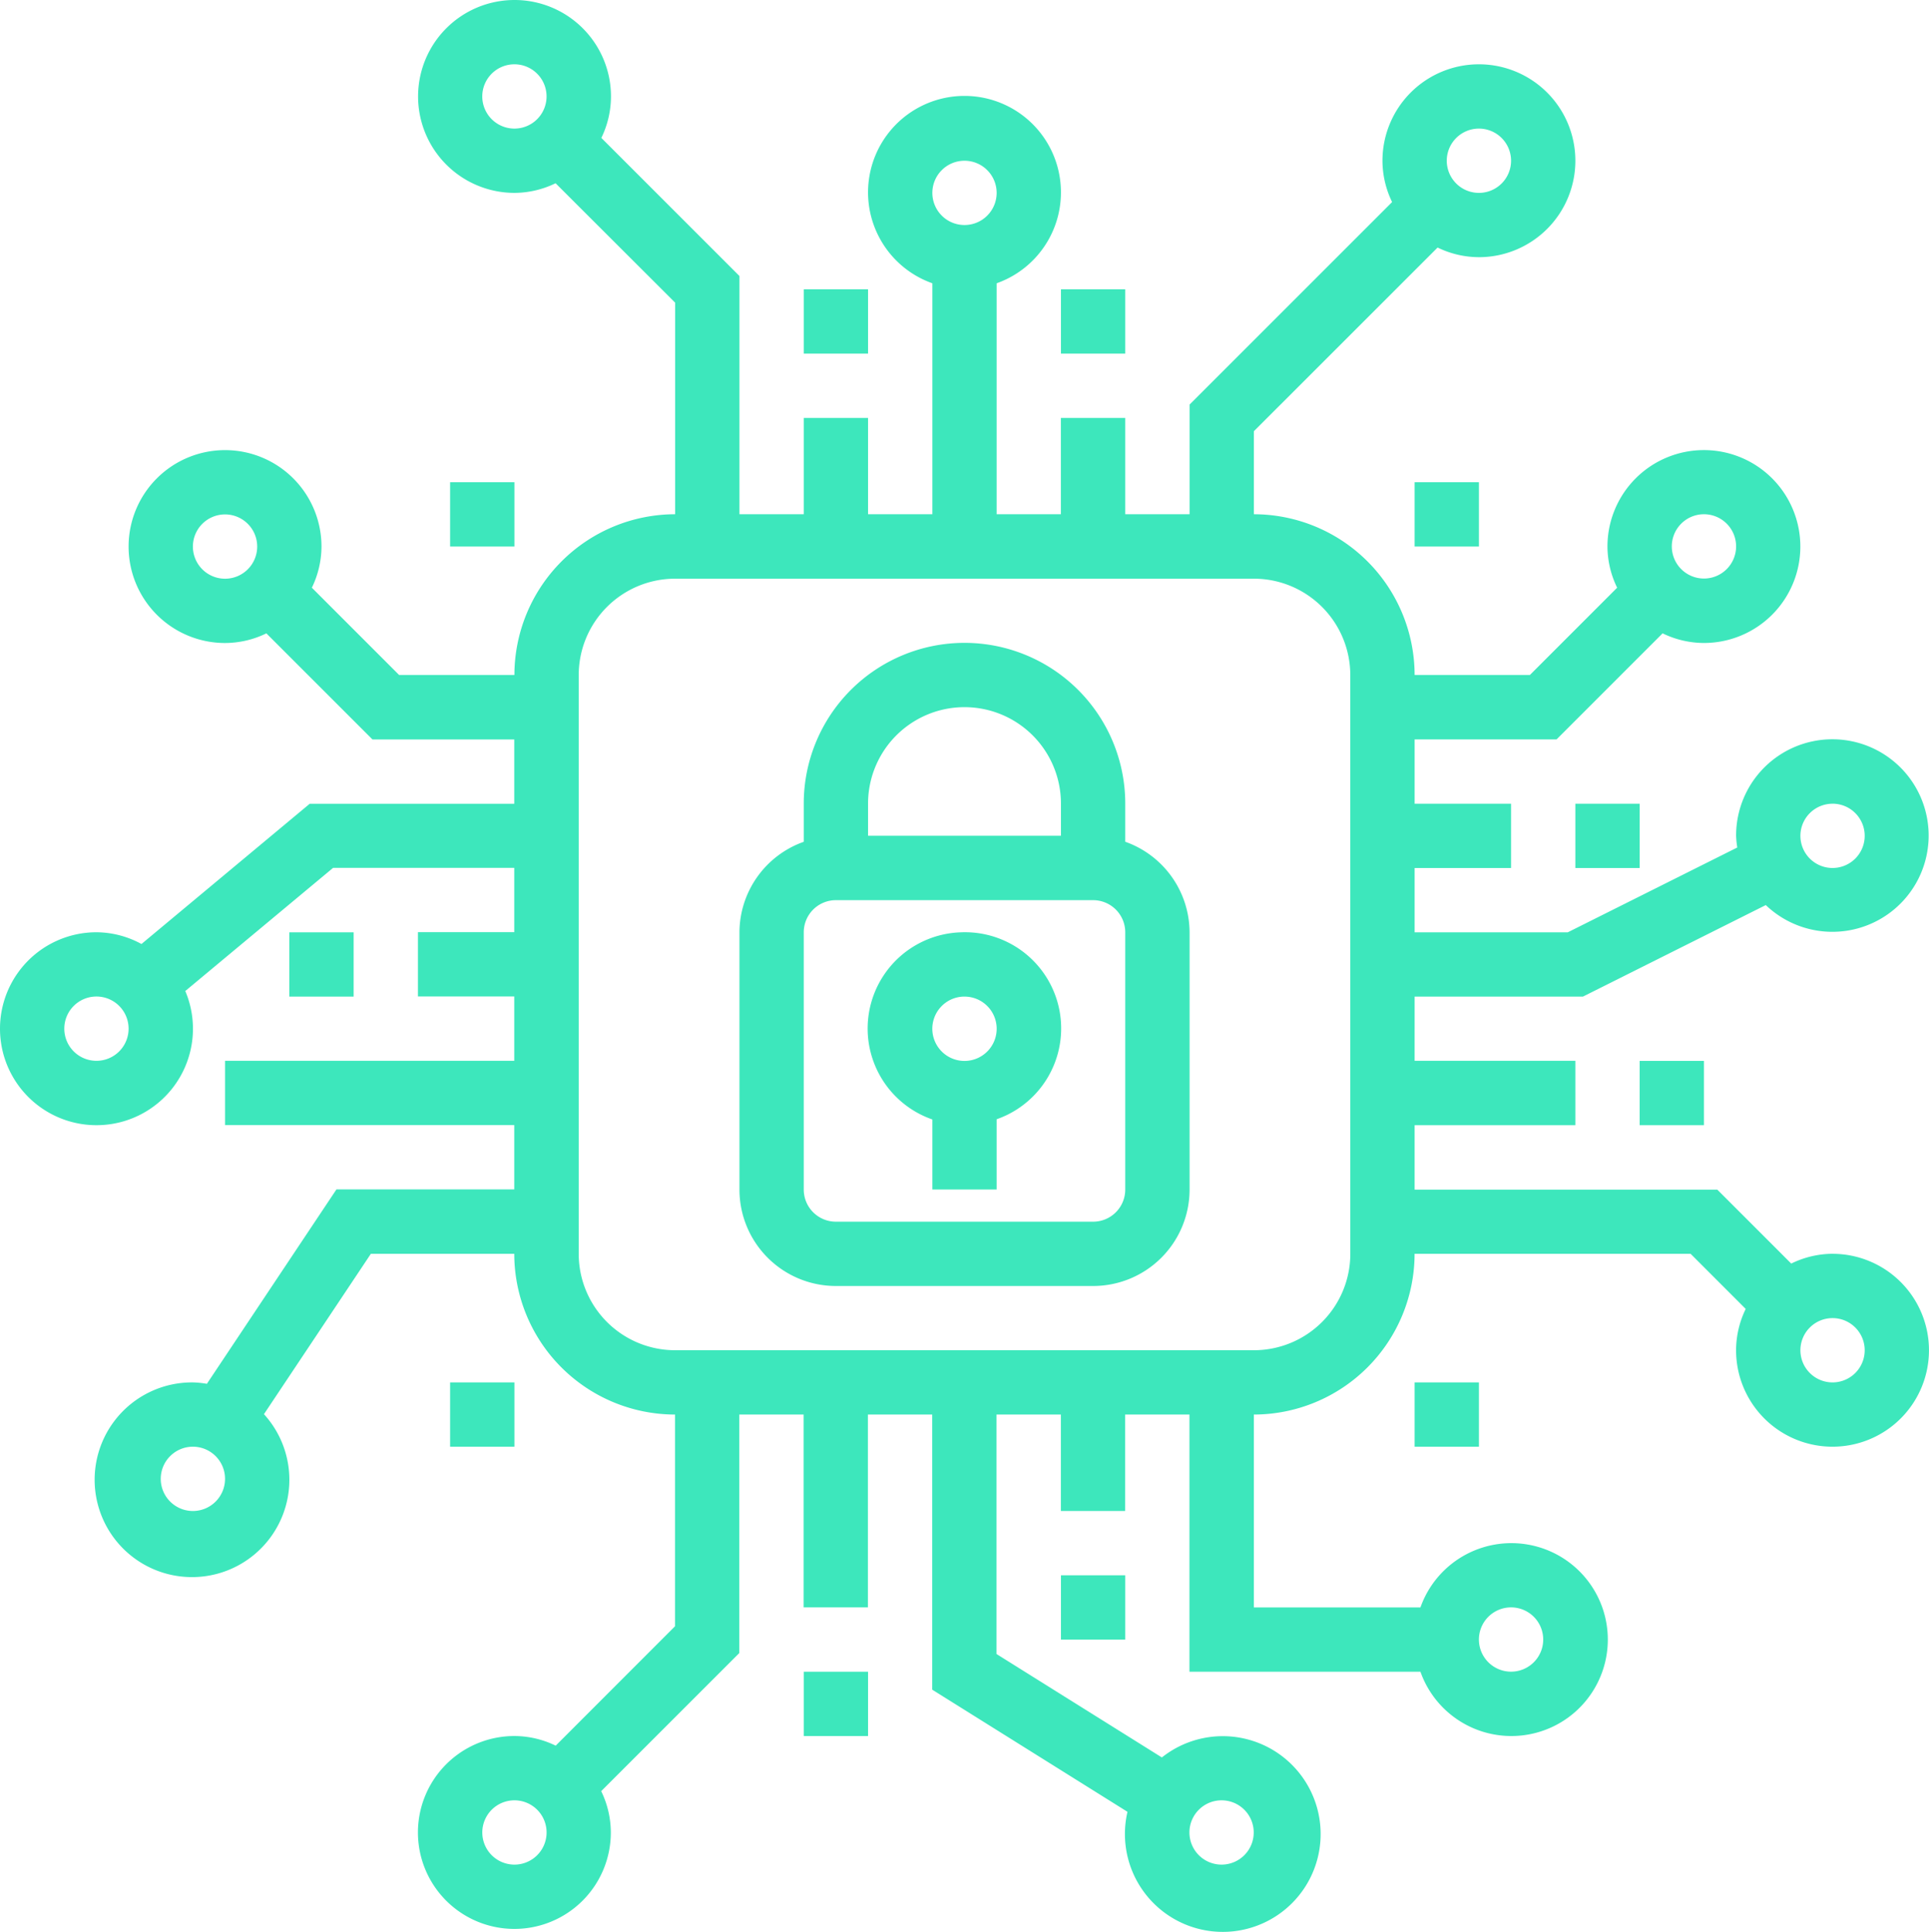 <?xml version="1.0" encoding="UTF-8"?> <svg xmlns="http://www.w3.org/2000/svg" width="65.642" height="65.74" viewBox="0 0 65.642 65.74"><g id="Processor_security" data-name="Processor security" transform="translate(-2 -2)"><path id="Path_1018" data-name="Path 1018" d="M27,11h2.188v2.188H27Z" transform="translate(2.351 0.846)" fill="#3de7bc"></path><path id="Path_1019" data-name="Path 1019" d="M53,35h2.188v2.188H53Z" transform="translate(4.796 3.103)" fill="#3de7bc"></path><path id="Path_1020" data-name="Path 1020" d="M35,51h2.188v2.188H35Z" transform="translate(3.103 4.608)" fill="#3de7bc"></path><path id="Path_1021" data-name="Path 1021" d="M27,54h2.188v2.188H27Z" transform="translate(2.351 4.89)" fill="#3de7bc"></path><path id="Path_1022" data-name="Path 1022" d="M11,31h2.188v2.188H11Z" transform="translate(0.846 2.727)" fill="#3de7bc"></path><path id="Path_1023" data-name="Path 1023" d="M35,11h2.188v2.188H35Z" transform="translate(3.103 0.846)" fill="#3de7bc"></path><path id="Path_1024" data-name="Path 1024" d="M51,27h2.188v2.188H51Z" transform="translate(4.608 2.351)" fill="#3de7bc"></path><path id="Path_1025" data-name="Path 1025" d="M46,17h2.188v2.188H46Z" transform="translate(4.138 1.411)" fill="#3de7bc"></path><path id="Path_1026" data-name="Path 1026" d="M16,17h2.188v2.188H16Z" transform="translate(1.317 1.411)" fill="#3de7bc"></path><path id="Path_1027" data-name="Path 1027" d="M46,45h2.188v2.188H46Z" transform="translate(4.138 4.044)" fill="#3de7bc"></path><path id="Path_1028" data-name="Path 1028" d="M16,45h2.188v2.188H16Z" transform="translate(1.317 4.044)" fill="#3de7bc"></path><path id="Path_1029" data-name="Path 1029" d="M32.154,31a3.276,3.276,0,0,0-.965,6.369v2.383h2.188v-2.39A3.274,3.274,0,0,0,32.154,31Zm1.223,3.239a1.095,1.095,0,1,1-1.138-1.051h.044a1.094,1.094,0,0,1,1.094,1.05Z" transform="translate(2.538 2.727)" fill="#3de7bc"></path><path id="Path_1030" data-name="Path 1030" d="M38.128,28.766v-1.3a5.47,5.47,0,0,0-10.94,0v1.3A3.282,3.282,0,0,0,25,31.846V40.6a3.282,3.282,0,0,0,3.282,3.282h8.752A3.282,3.282,0,0,0,40.317,40.6V31.846a3.282,3.282,0,0,0-2.188-3.081Zm-8.752-1.3a3.282,3.282,0,0,1,6.564,0v1.094H29.376ZM38.128,40.6a1.094,1.094,0,0,1-1.094,1.094H28.282A1.094,1.094,0,0,1,27.188,40.6V31.846a1.094,1.094,0,0,1,1.094-1.094h8.752a1.094,1.094,0,0,1,1.094,1.094Z" transform="translate(2.163 1.881)" fill="#3de7bc"></path><path id="Path_1031" data-name="Path 1031" d="M64.36,44.667A3.228,3.228,0,0,0,62.954,45l-2.516-2.516h-10.3V40.291h5.47V38.1h-5.47V35.915h5.728L62.088,32.8a3.276,3.276,0,1,0-1.01-2.359,3.175,3.175,0,0,0,.04.4L55.35,33.727H50.138V31.539H53.42V29.351H50.138V27.163h4.829l3.61-3.61a3.229,3.229,0,0,0,1.407.328A3.282,3.282,0,1,0,56.7,20.6,3.228,3.228,0,0,0,57.03,22l-2.969,2.97H50.138a5.477,5.477,0,0,0-5.47-5.47V16.675l6.252-6.251a3.229,3.229,0,0,0,1.406.328A3.282,3.282,0,1,0,49.044,7.47a3.228,3.228,0,0,0,.328,1.406l-6.892,6.892V19.5H40.291V16.222H38.1V19.5H35.915v-7.86a3.282,3.282,0,1,0-2.188,0V19.5H31.539V16.222H29.351V19.5H27.163V11.393l-4.7-4.7a3.229,3.229,0,0,0,.328-1.407A3.282,3.282,0,1,0,19.5,8.564a3.228,3.228,0,0,0,1.406-.328L24.975,12.3V19.5a5.477,5.477,0,0,0-5.47,5.47H15.581L12.612,22A3.229,3.229,0,0,0,12.94,20.6a3.282,3.282,0,1,0-3.282,3.282,3.229,3.229,0,0,0,1.406-.328l3.61,3.61H19.5v2.188h-6.96L6.814,34.125a3.231,3.231,0,0,0-1.532-.4,3.283,3.283,0,1,0,3.023,2l5.031-4.192H19.5v2.188H16.222v2.188H19.5V38.1H9.658v2.188H19.5v2.188H13.449L9.04,49.092a3.248,3.248,0,0,0-.476-.048,3.313,3.313,0,1,0,2.418,1.081l3.638-5.457H19.5a5.477,5.477,0,0,0,5.47,5.47v7.205L20.91,61.406a3.228,3.228,0,0,0-1.406-.328,3.282,3.282,0,1,0,3.282,3.282,3.229,3.229,0,0,0-.328-1.406l4.7-4.7V50.138h2.188V56.7h2.188V50.138h2.188V59.5l6.645,4.157a3.33,3.33,0,1,0,1.17-1.85l-5.627-3.52V50.138H38.1V53.42h2.188V50.138h2.188V58.89h7.86a3.282,3.282,0,1,0,0-2.188H44.667V50.138a5.477,5.477,0,0,0,5.47-5.47h9.393l1.875,1.876a3.228,3.228,0,0,0-.328,1.406,3.282,3.282,0,1,0,3.282-3.282Zm0-15.317a1.094,1.094,0,1,1-1.094,1.094A1.094,1.094,0,0,1,64.36,29.351ZM59.984,19.5A1.094,1.094,0,1,1,58.89,20.6,1.094,1.094,0,0,1,59.984,19.5ZM52.326,6.376A1.094,1.094,0,1,1,51.232,7.47,1.094,1.094,0,0,1,52.326,6.376ZM34.821,7.47a1.094,1.094,0,1,1-1.094,1.094A1.094,1.094,0,0,1,34.821,7.47ZM18.411,5.282A1.094,1.094,0,1,1,19.5,6.376,1.094,1.094,0,0,1,18.411,5.282ZM8.564,20.6a1.094,1.094,0,1,1,1.094,1.094A1.094,1.094,0,0,1,8.564,20.6ZM5.282,38.1a1.094,1.094,0,1,1,1.094-1.094A1.094,1.094,0,0,1,5.282,38.1ZM8.564,53.42a1.094,1.094,0,1,1,1.094-1.094A1.094,1.094,0,0,1,8.564,53.42ZM19.5,65.454A1.094,1.094,0,1,1,20.6,64.36,1.094,1.094,0,0,1,19.5,65.454Zm24.069-2.188a1.094,1.094,0,1,1-1.094,1.094A1.094,1.094,0,0,1,43.573,63.266ZM53.42,56.7A1.094,1.094,0,1,1,52.326,57.8,1.094,1.094,0,0,1,53.42,56.7ZM47.95,44.667a3.282,3.282,0,0,1-3.282,3.282H24.975a3.282,3.282,0,0,1-3.282-3.282V24.975a3.282,3.282,0,0,1,3.282-3.282H44.667a3.282,3.282,0,0,1,3.282,3.282ZM64.36,49.044a1.094,1.094,0,1,1,1.094-1.094A1.094,1.094,0,0,1,64.36,49.044Z" transform="translate(0 0)" fill="#3de7bc"></path></g></svg> 